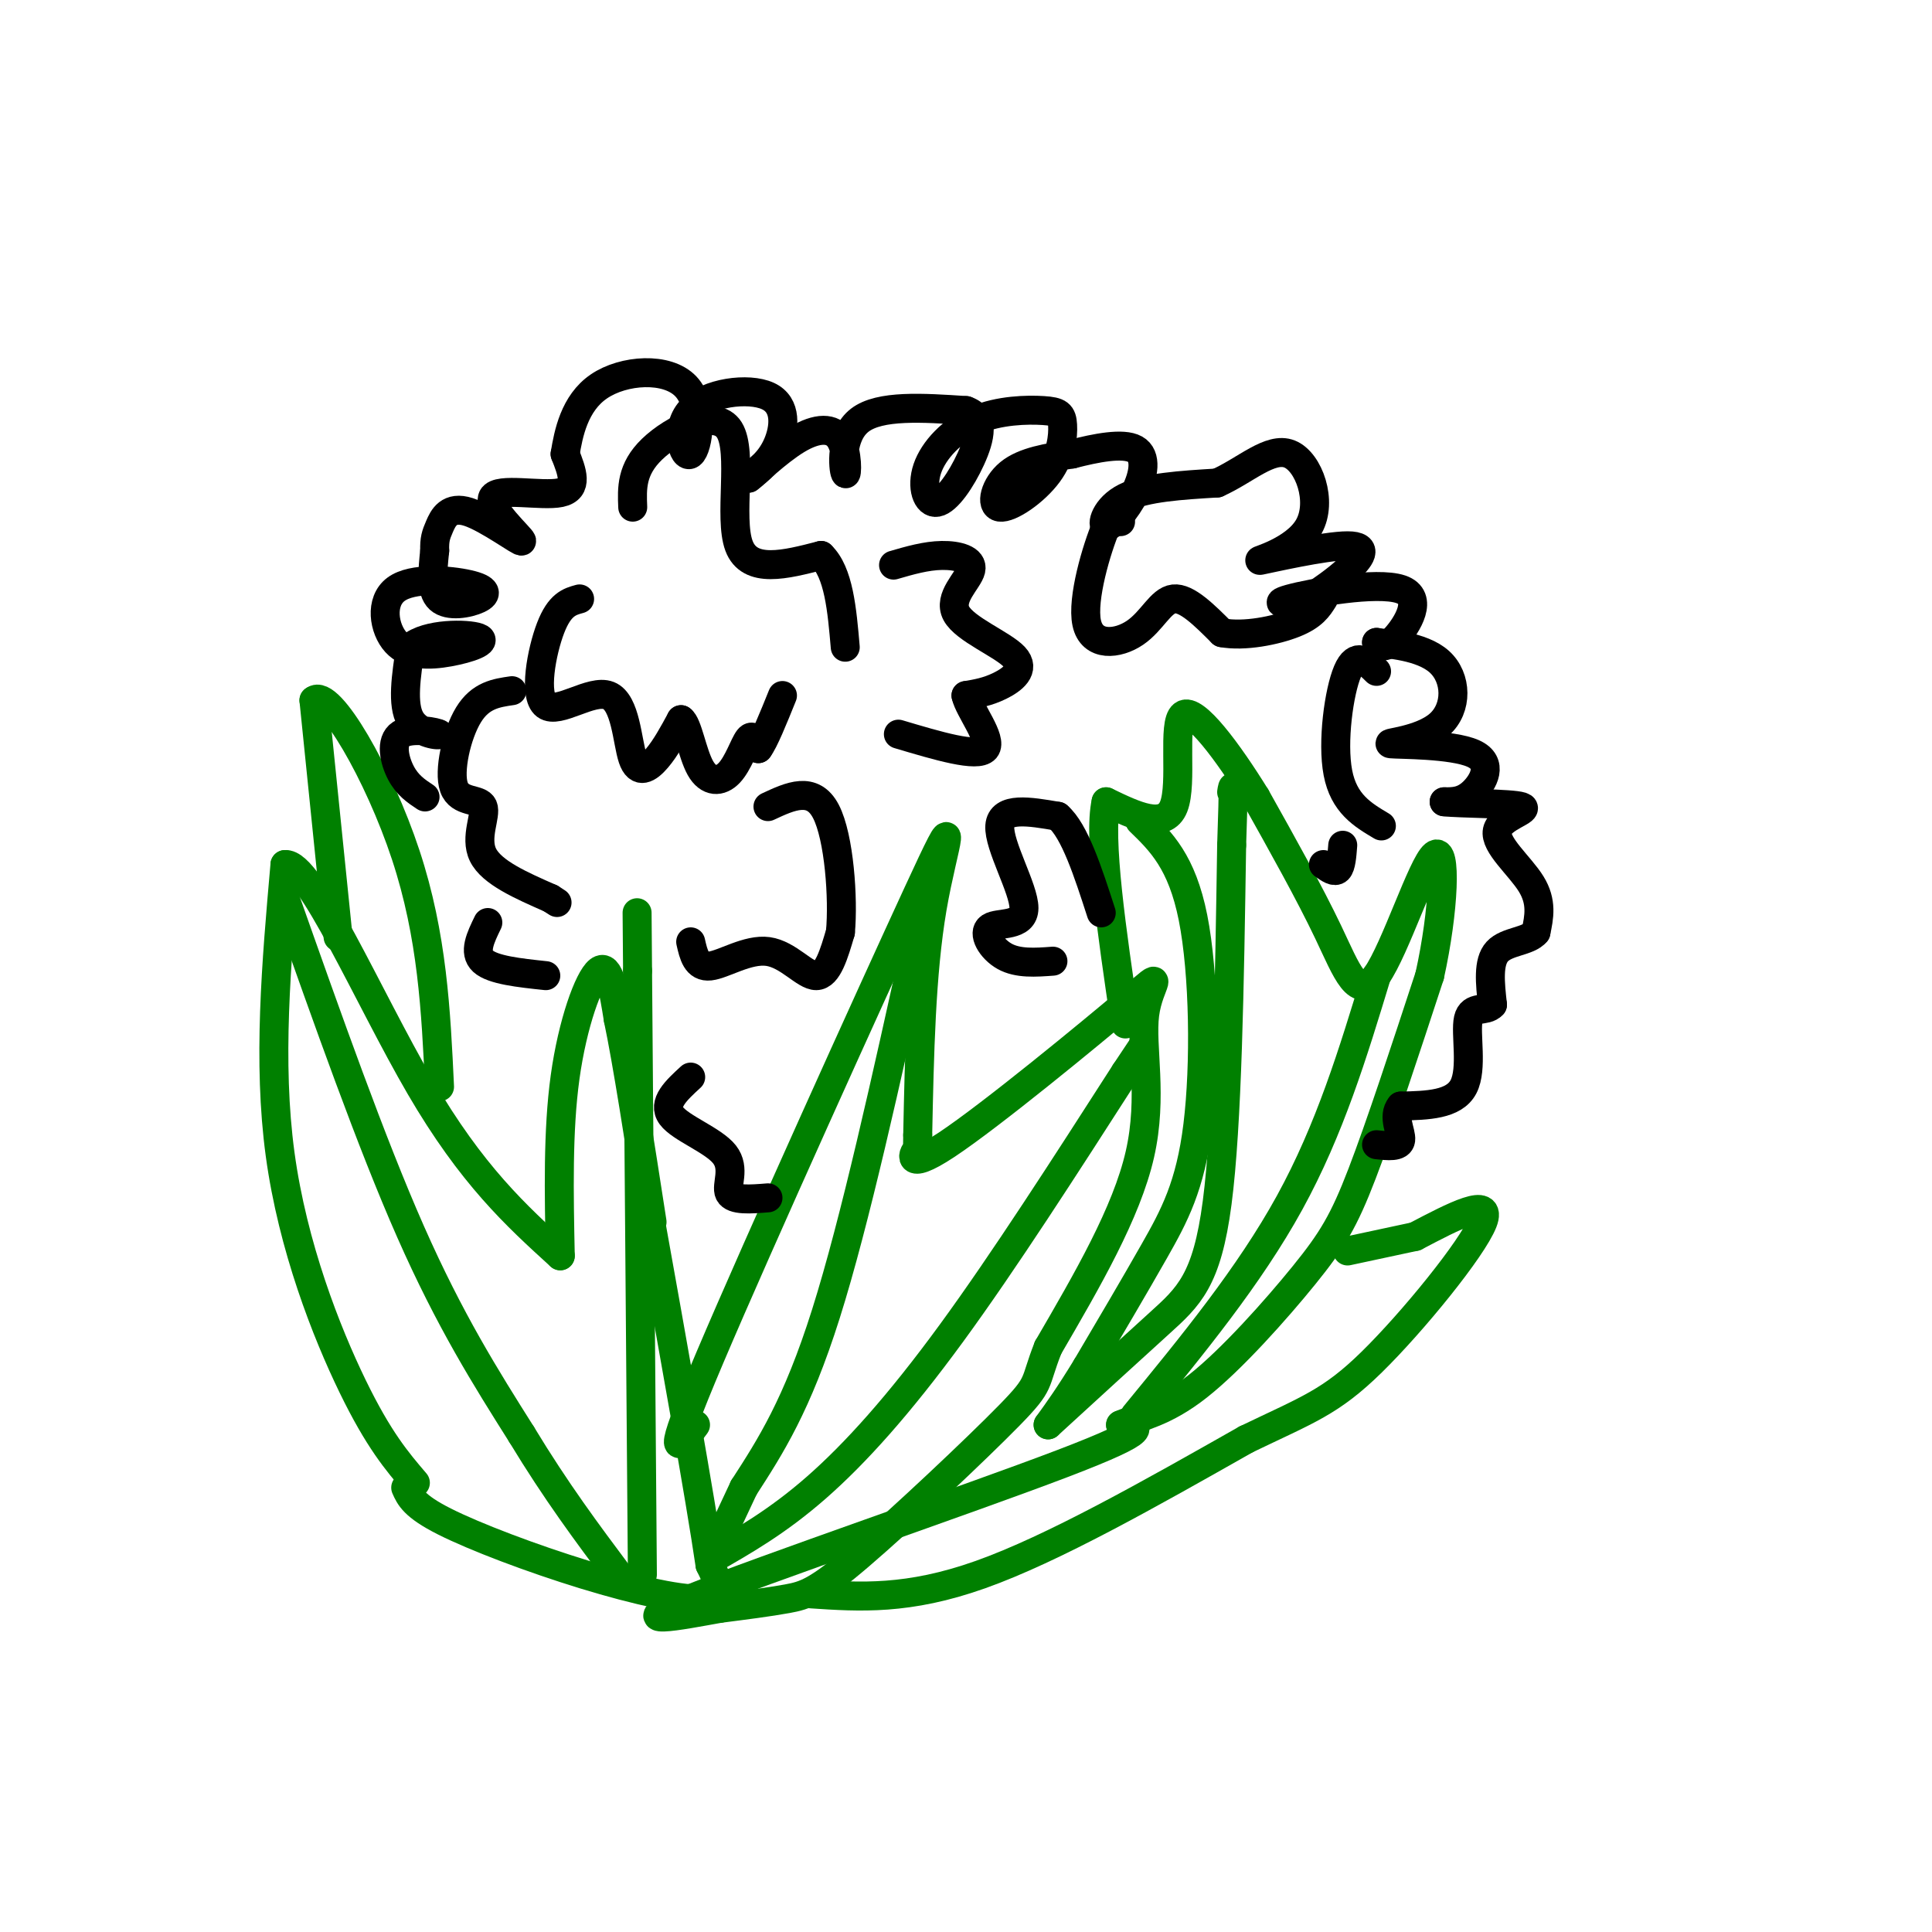 <svg viewBox='0 0 400 400' version='1.1' xmlns='http://www.w3.org/2000/svg' xmlns:xlink='http://www.w3.org/1999/xlink'><g fill='none' stroke='#008000' stroke-width='6' stroke-linecap='round' stroke-linejoin='round'><path d='M86,307c-3.800,-4.444 -7.600,-8.889 -13,-20c-5.400,-11.111 -12.400,-28.889 -15,-48c-2.600,-19.111 -0.800,-39.556 1,-60'/><path d='M59,179c5.089,-0.667 17.311,27.667 28,46c10.689,18.333 19.844,26.667 29,35'/><path d='M116,260c-0.267,-12.956 -0.533,-25.911 1,-37c1.533,-11.089 4.867,-20.311 7,-22c2.133,-1.689 3.067,4.156 4,10'/><path d='M128,211c1.833,8.667 4.417,25.333 7,42'/><path d='M84,308c0.839,1.905 1.679,3.810 8,7c6.321,3.190 18.125,7.667 29,11c10.875,3.333 20.821,5.524 25,5c4.179,-0.524 2.589,-3.762 1,-7'/><path d='M147,324c-2.000,-13.667 -7.500,-44.333 -13,-75'/><path d='M134,249c-2.167,-12.500 -1.083,-6.250 0,0'/><path d='M144,295c-3.488,4.750 -6.976,9.500 3,-14c9.976,-23.500 33.417,-75.250 43,-96c9.583,-20.750 5.310,-10.500 3,3c-2.310,13.500 -2.655,30.250 -3,47'/><path d='M190,235c-0.220,7.534 0.729,2.870 0,3c-0.729,0.130 -3.137,5.054 6,-1c9.137,-6.054 29.820,-23.087 38,-30c8.180,-6.913 3.856,-3.707 3,3c-0.856,6.707 1.755,16.916 -1,29c-2.755,12.084 -10.878,26.042 -19,40'/><path d='M217,279c-3.067,7.738 -1.234,7.085 -8,14c-6.766,6.915 -22.129,21.400 -31,29c-8.871,7.600 -11.249,8.314 -15,9c-3.751,0.686 -8.876,1.343 -14,2'/><path d='M149,333c-7.964,1.429 -20.875,4.000 -6,-2c14.875,-6.000 57.536,-20.571 77,-28c19.464,-7.429 15.732,-7.714 12,-8'/><path d='M232,295c4.293,-1.860 9.027,-2.509 16,-8c6.973,-5.491 16.185,-15.825 22,-23c5.815,-7.175 8.233,-11.193 12,-21c3.767,-9.807 8.884,-25.404 14,-41'/><path d='M296,202c3.008,-13.574 3.528,-27.010 1,-25c-2.528,2.010 -8.104,19.464 -12,25c-3.896,5.536 -6.113,-0.847 -10,-9c-3.887,-8.153 -9.443,-18.077 -15,-28'/><path d='M260,165c-5.762,-9.321 -12.667,-18.625 -15,-17c-2.333,1.625 -0.095,14.179 -2,19c-1.905,4.821 -7.952,1.911 -14,-1'/><path d='M229,166c-1.667,7.500 1.167,26.750 4,46'/><path d='M70,194c0.000,0.000 -5.000,-49.000 -5,-49'/><path d='M65,145c3.133,-2.644 13.467,15.244 19,32c5.533,16.756 6.267,32.378 7,48'/><path d='M59,186c8.917,25.250 17.833,50.500 26,69c8.167,18.500 15.583,30.250 23,42'/><path d='M108,297c7.167,11.833 13.583,20.417 20,29'/><path d='M133,326c0.000,0.000 -1.000,-125.000 -1,-125'/><path d='M132,201c-0.167,-20.833 -0.083,-10.417 0,0'/><path d='M190,194c-6.500,29.500 -13.000,59.000 -19,78c-6.000,19.000 -11.500,27.500 -17,36'/><path d='M154,308c-4.000,8.500 -5.500,11.750 -7,15'/><path d='M147,323c6.978,-3.978 13.956,-7.956 22,-15c8.044,-7.044 17.156,-17.156 28,-32c10.844,-14.844 23.422,-34.422 36,-54'/><path d='M233,222c6.000,-9.000 3.000,-4.500 0,0'/><path d='M236,170c4.351,4.220 8.702,8.440 11,20c2.298,11.560 2.542,30.458 1,43c-1.542,12.542 -4.869,18.726 -9,26c-4.131,7.274 -9.065,15.637 -14,24'/><path d='M225,283c-3.667,6.000 -5.833,9.000 -8,12'/><path d='M217,295c8.444,-7.733 16.889,-15.467 23,-21c6.111,-5.533 9.889,-8.867 12,-25c2.111,-16.133 2.556,-45.067 3,-74'/><path d='M255,175c0.500,-14.167 0.250,-12.583 0,-11'/><path d='M235,293c11.833,-14.417 23.667,-28.833 32,-44c8.333,-15.167 13.167,-31.083 18,-47'/><path d='M168,330c10.000,0.667 20.000,1.333 35,-4c15.000,-5.333 35.000,-16.667 55,-28'/><path d='M258,298c12.857,-6.190 17.500,-7.667 26,-16c8.500,-8.333 20.857,-23.524 23,-29c2.143,-5.476 -5.929,-1.238 -14,3'/><path d='M293,256c-4.667,1.000 -9.333,2.000 -14,3'/></g>
<g fill='none' stroke='#000000' stroke-width='6' stroke-linecap='round' stroke-linejoin='round'><path d='M88,165c-1.823,-1.207 -3.646,-2.415 -5,-5c-1.354,-2.585 -2.239,-6.549 0,-8c2.239,-1.451 7.603,-0.391 8,0c0.397,0.391 -4.172,0.112 -6,-3c-1.828,-3.112 -0.914,-9.056 0,-15'/><path d='M85,134c3.372,-2.942 11.804,-2.797 14,-2c2.196,0.797 -1.842,2.247 -6,3c-4.158,0.753 -8.435,0.808 -11,-2c-2.565,-2.808 -3.416,-8.479 0,-11c3.416,-2.521 11.101,-1.892 15,-1c3.899,0.892 4.011,2.048 2,3c-2.011,0.952 -6.146,1.701 -8,0c-1.854,-1.701 -1.427,-5.850 -1,-10'/><path d='M90,114c-0.072,-2.360 0.250,-3.260 1,-5c0.750,-1.740 1.930,-4.320 6,-3c4.070,1.320 11.029,6.539 11,6c-0.029,-0.539 -7.046,-6.838 -6,-9c1.046,-2.162 10.156,-0.189 14,-1c3.844,-0.811 2.422,-4.405 1,-8'/><path d='M117,94c0.682,-4.148 1.886,-10.517 7,-14c5.114,-3.483 14.138,-4.078 18,0c3.862,4.078 2.563,12.830 1,14c-1.563,1.170 -3.388,-5.243 0,-9c3.388,-3.757 11.989,-4.858 16,-3c4.011,1.858 3.432,6.674 2,10c-1.432,3.326 -3.716,5.163 -6,7'/><path d='M155,99c0.813,-0.570 5.845,-5.495 10,-8c4.155,-2.505 7.433,-2.589 9,0c1.567,2.589 1.422,7.851 1,7c-0.422,-0.851 -1.121,-7.815 3,-11c4.121,-3.185 13.060,-2.593 22,-2'/><path d='M200,85c3.994,1.336 2.978,5.678 1,10c-1.978,4.322 -4.918,8.626 -7,9c-2.082,0.374 -3.305,-3.181 -2,-7c1.305,-3.819 5.140,-7.902 10,-10c4.860,-2.098 10.747,-2.211 14,-2c3.253,0.211 3.872,0.744 4,3c0.128,2.256 -0.234,6.233 -3,10c-2.766,3.767 -7.937,7.322 -10,7c-2.063,-0.322 -1.018,-4.521 2,-7c3.018,-2.479 8.009,-3.240 13,-4'/><path d='M222,94c4.857,-1.255 10.500,-2.391 13,-1c2.500,1.391 1.856,5.311 0,9c-1.856,3.689 -4.923,7.147 -6,7c-1.077,-0.147 -0.165,-3.899 4,-6c4.165,-2.101 11.582,-2.550 19,-3'/><path d='M252,100c5.855,-2.602 10.992,-7.608 15,-6c4.008,1.608 6.886,9.829 4,15c-2.886,5.171 -11.536,7.293 -10,7c1.536,-0.293 13.260,-3.002 18,-3c4.740,0.002 2.497,2.715 0,5c-2.497,2.285 -5.249,4.143 -8,6'/><path d='M271,124c-3.541,1.206 -8.392,1.220 -4,0c4.392,-1.220 18.029,-3.675 23,-2c4.971,1.675 1.278,7.478 -1,10c-2.278,2.522 -3.139,1.761 -4,1'/><path d='M285,133c2.090,0.337 9.317,0.679 13,4c3.683,3.321 3.824,9.622 0,13c-3.824,3.378 -11.613,3.833 -10,4c1.613,0.167 12.626,0.045 17,2c4.374,1.955 2.107,5.987 0,8c-2.107,2.013 -4.053,2.006 -6,2'/><path d='M299,166c3.107,0.376 13.874,0.317 16,1c2.126,0.683 -4.389,2.107 -5,5c-0.611,2.893 4.683,7.255 7,11c2.317,3.745 1.659,6.872 1,10'/><path d='M318,193c-1.578,1.956 -6.022,1.844 -8,4c-1.978,2.156 -1.489,6.578 -1,11'/><path d='M309,208c-1.381,1.595 -4.333,0.083 -5,3c-0.667,2.917 0.952,10.262 -1,14c-1.952,3.738 -7.476,3.869 -13,4'/><path d='M290,229c-1.800,2.133 0.200,5.467 0,7c-0.200,1.533 -2.600,1.267 -5,1'/><path d='M120,124c-2.060,0.561 -4.121,1.122 -6,6c-1.879,4.878 -3.578,14.072 -1,16c2.578,1.928 9.433,-3.411 13,-2c3.567,1.411 3.845,9.572 5,13c1.155,3.428 3.187,2.122 5,0c1.813,-2.122 3.406,-5.061 5,-8'/><path d='M141,149c1.373,0.848 2.306,6.970 4,10c1.694,3.030 4.148,2.970 6,1c1.852,-1.970 3.100,-5.848 4,-7c0.900,-1.152 1.450,0.424 2,2'/><path d='M157,155c1.167,-1.500 3.083,-6.250 5,-11'/><path d='M185,117c3.355,-0.973 6.710,-1.946 10,-2c3.290,-0.054 6.514,0.812 6,3c-0.514,2.188 -4.767,5.700 -3,9c1.767,3.300 9.553,6.388 12,9c2.447,2.612 -0.444,4.746 -3,6c-2.556,1.254 -4.778,1.627 -7,2'/><path d='M200,144c0.600,2.889 5.600,9.111 4,11c-1.600,1.889 -9.800,-0.556 -18,-3'/><path d='M143,195c0.601,2.655 1.202,5.310 4,5c2.798,-0.310 7.792,-3.583 12,-3c4.208,0.583 7.631,5.024 10,5c2.369,-0.024 3.685,-4.512 5,-9'/><path d='M174,193c0.644,-6.911 -0.244,-19.689 -3,-25c-2.756,-5.311 -7.378,-3.156 -12,-1'/><path d='M106,143c-3.260,0.470 -6.520,0.941 -9,5c-2.480,4.059 -4.180,11.707 -3,15c1.180,3.293 5.241,2.233 6,4c0.759,1.767 -1.783,6.362 0,10c1.783,3.638 7.892,6.319 14,9'/><path d='M114,186c2.333,1.500 1.167,0.750 0,0'/><path d='M232,108c-0.560,-1.715 -1.120,-3.429 -3,1c-1.880,4.429 -5.081,15.002 -4,20c1.081,4.998 6.445,4.423 10,2c3.555,-2.423 5.301,-6.692 8,-7c2.699,-0.308 6.349,3.346 10,7'/><path d='M253,131c4.622,0.867 11.178,-0.467 15,-2c3.822,-1.533 4.911,-3.267 6,-5'/><path d='M285,139c-2.111,-2.089 -4.222,-4.178 -6,0c-1.778,4.178 -3.222,14.622 -2,21c1.222,6.378 5.111,8.689 9,11'/><path d='M218,199c-3.616,0.268 -7.231,0.536 -10,-1c-2.769,-1.536 -4.691,-4.876 -3,-6c1.691,-1.124 6.994,-0.033 7,-4c0.006,-3.967 -5.284,-12.990 -5,-17c0.284,-4.010 6.142,-3.005 12,-2'/><path d='M219,169c3.500,3.000 6.250,11.500 9,20'/><path d='M131,105c-0.161,-3.917 -0.321,-7.833 4,-12c4.321,-4.167 13.125,-8.583 16,-4c2.875,4.583 -0.179,18.167 2,24c2.179,5.833 9.589,3.917 17,2'/><path d='M170,115c3.667,3.500 4.333,11.250 5,19'/><path d='M143,223c-2.952,2.708 -5.905,5.417 -4,8c1.905,2.583 8.667,5.042 11,8c2.333,2.958 0.238,6.417 1,8c0.762,1.583 4.381,1.292 8,1'/><path d='M101,191c-1.500,3.083 -3.000,6.167 -1,8c2.000,1.833 7.500,2.417 13,3'/><path d='M274,179c1.167,0.833 2.333,1.667 3,1c0.667,-0.667 0.833,-2.833 1,-5'/></g>
</svg>